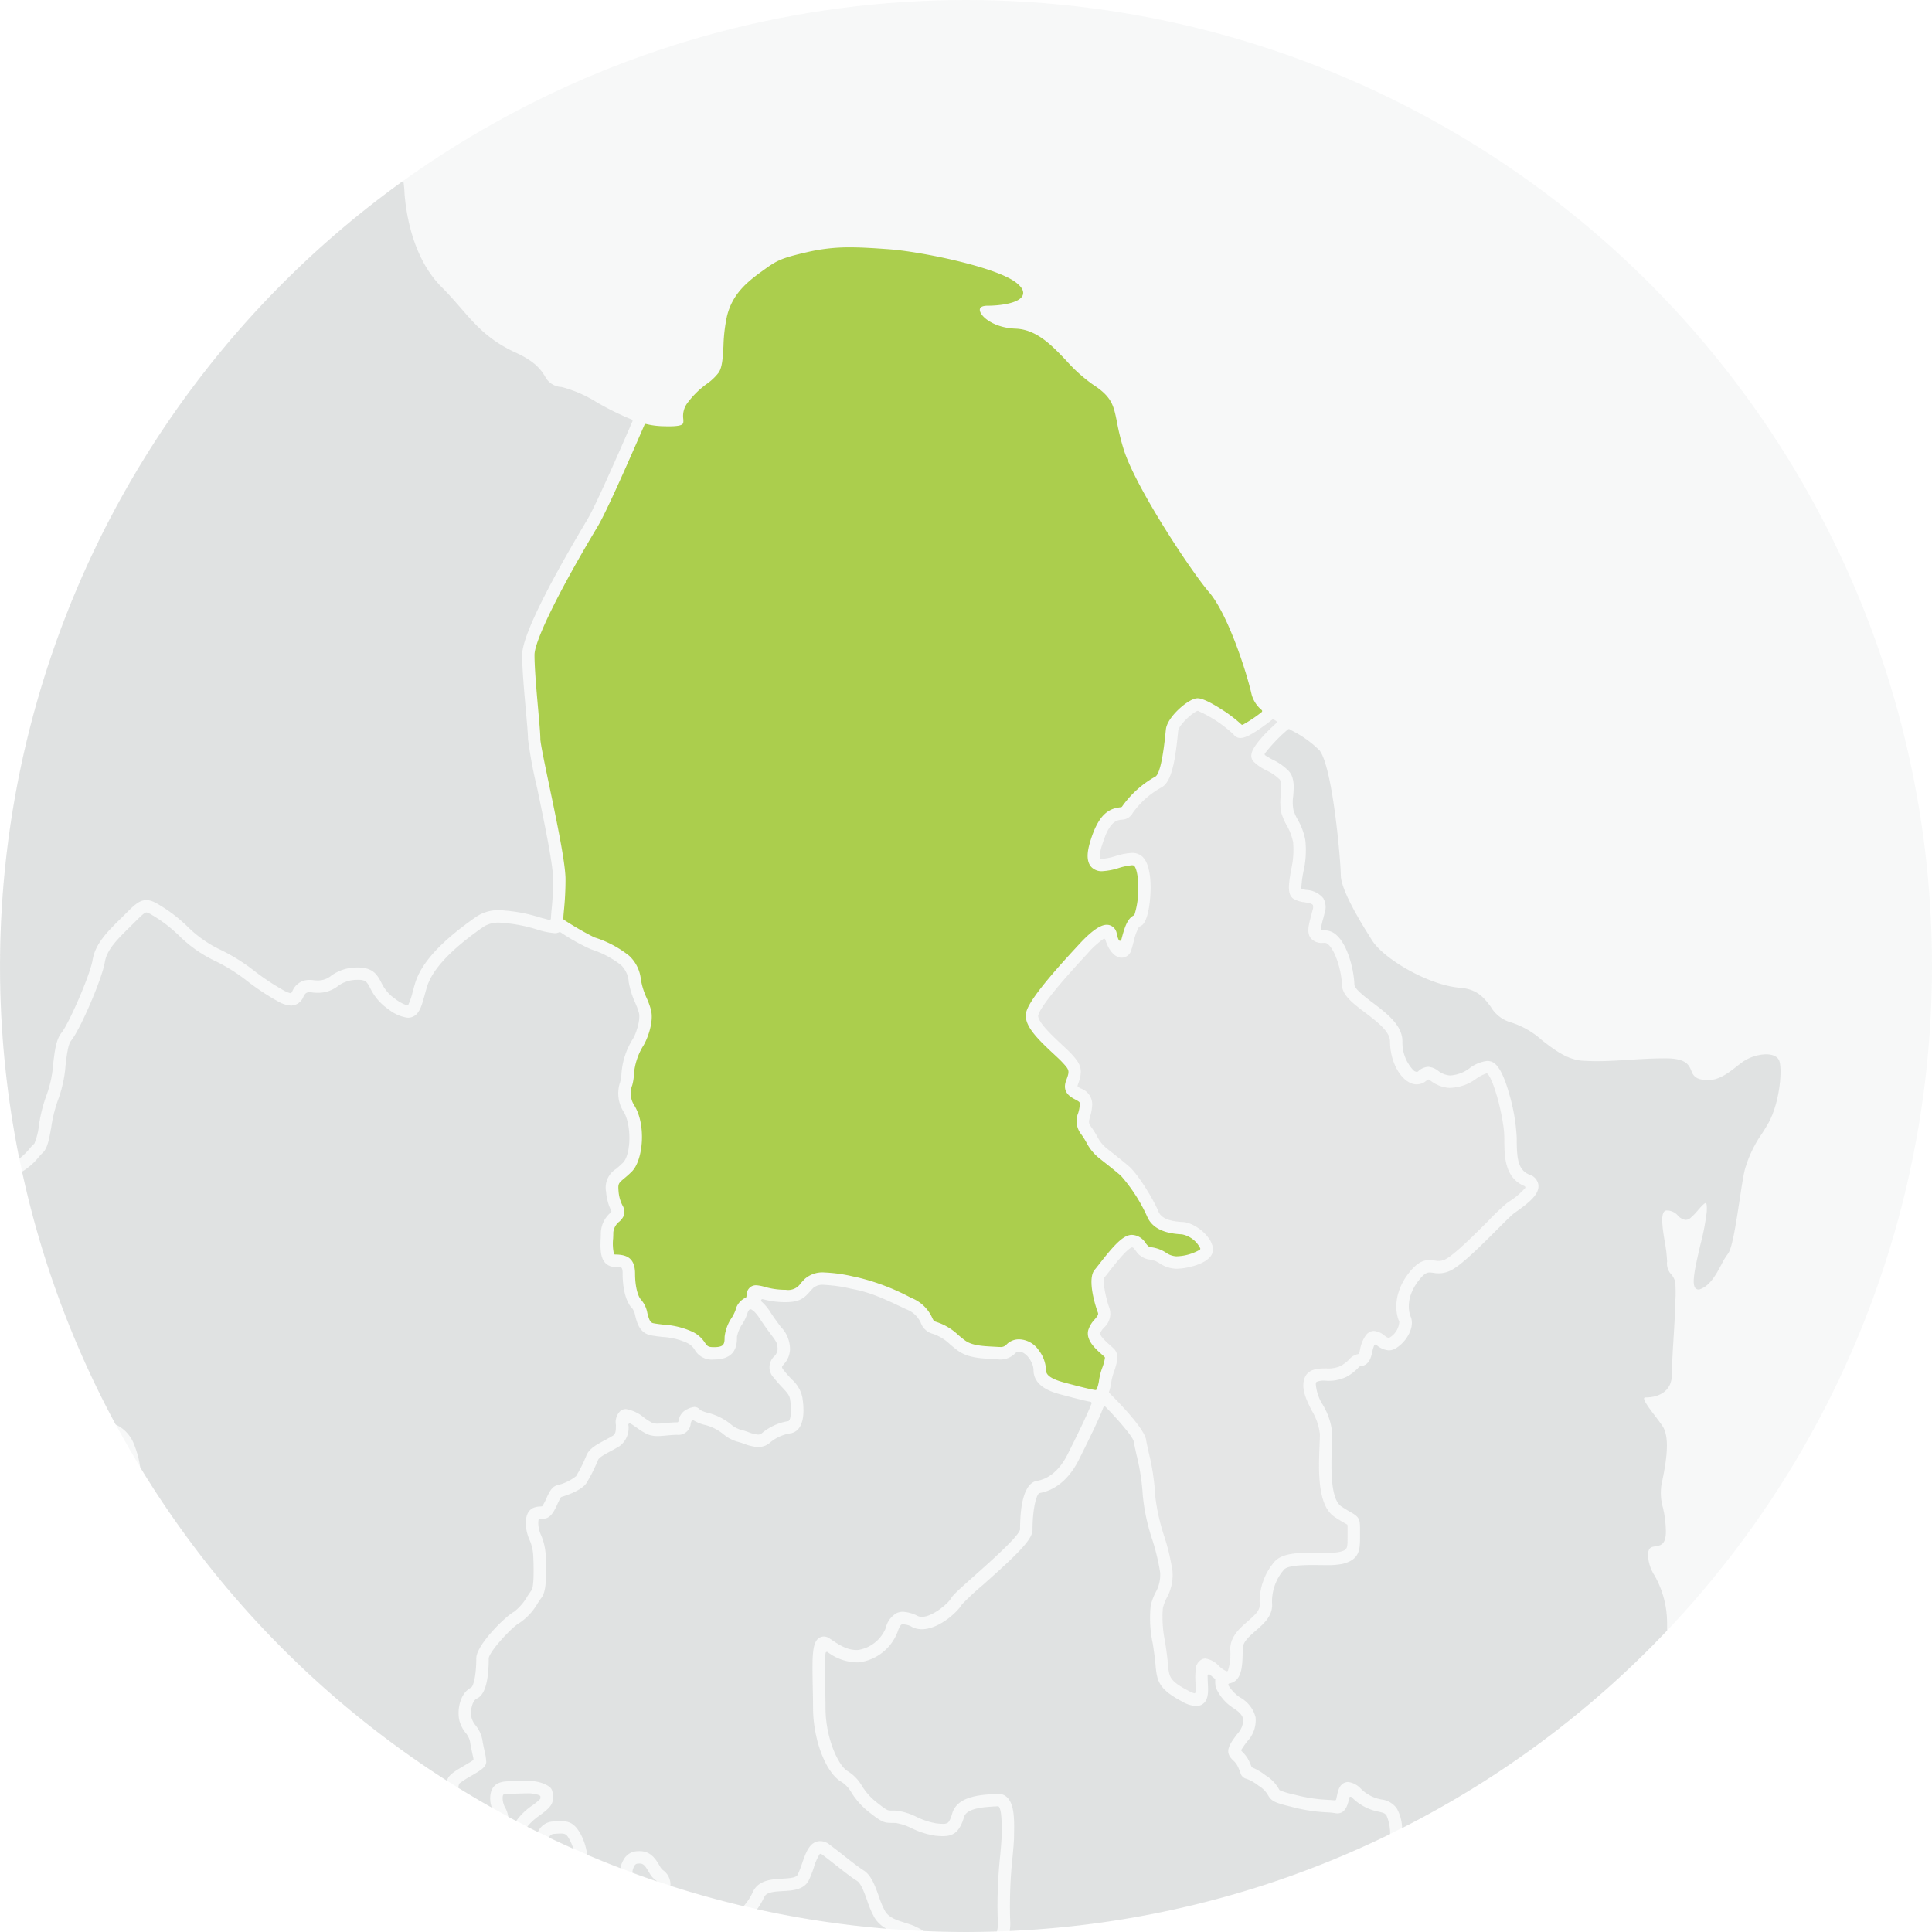 <svg xmlns="http://www.w3.org/2000/svg" width="300" height="300.001" viewBox="0 0 300 300.001"><defs><style>.a,.e{fill:#636569;}.a{opacity:0.05;}.b{fill:#e1e1e1;}.b,.c{opacity:0.8;}.c{fill:#99c322;}.d{fill:none;}.e{opacity:0.15;}</style></defs><g transform="translate(-177.933 -320.871)"><circle class="a" cx="150" cy="150" r="150" transform="translate(177.933 320.871)"/><g transform="translate(260.93 359.282)"><path class="b" d="M449.993,489.975a1.234,1.234,0,0,1-.882-.538,20.033,20.033,0,0,0-5.511-3.653.216.216,0,0,0-.135.007c-.845.334-2.838,2.2-2.949,3.053-.023.184-.05.445-.084.778-.451,4.4-1.039,7.284-2.574,8.074a13.3,13.3,0,0,0-4.4,3.926,1.948,1.948,0,0,1-1.734,1.051c-.816.109-1.935.26-3.051,4.016a4.5,4.5,0,0,0-.285,1.889.215.215,0,0,0,.18.175,8.121,8.121,0,0,0,2.177-.419,10.1,10.1,0,0,1,2.563-.5,2.5,2.5,0,0,1,1.249.29c1.9,1.06,1.82,5.413,1.473,7.818-.384,2.67-1.051,3.176-1.519,3.324a.209.209,0,0,0-.1.07,8.724,8.724,0,0,0-.843,2.37c-.115.433-.225.842-.343,1.2a1.561,1.561,0,0,1-1.483,1.2c-.033,0-.065,0-.1,0-1.157-.08-2.055-1.457-2.433-2.786a.21.21,0,0,0-.131-.142.213.213,0,0,0-.193.022,14.275,14.275,0,0,0-2.478,2.279c-.083.09-.208.226-.368.4-6.363,6.863-7.2,8.725-7.271,9.226-.042.916,1.75,2.711,3.7,4.52.55.511,1.025.952,1.378,1.329,1.608,1.711,1.942,2.564,1.067,4.918-.008.022-.015.042-.021.06a.213.213,0,0,0,.086.244c.117.077.293.169.422.238a2.628,2.628,0,0,1,1.761,2.428,7.486,7.486,0,0,1-.325,1.9c-.214.779-.286,1.042.132,1.6a13.217,13.217,0,0,1,.956,1.5,5.563,5.563,0,0,0,1.563,1.927c.321.256.6.476.85.673l.067.054c.917.725,1.472,1.162,2.437,1.984,1.431,1.22,3.843,5.183,4.6,7.026.418,1.021,1.579,1.526,3.764,1.638,1.94.1,4.7,2.336,4.7,4.291,0,2.116-4.027,2.97-5.706,2.97a4.924,4.924,0,0,1-2.565-.832,3.547,3.547,0,0,0-1.484-.585,3.015,3.015,0,0,1-2.246-1.407c-.27-.346-.362-.441-.473-.483a.216.216,0,0,0-.155,0c-.568.227-1.708,1.45-3.485,3.738-.312.4-.558.717-.737.924a.219.219,0,0,0-.042.076c-.229.722.265,3.162.827,4.7a2.864,2.864,0,0,1-.845,3,2.815,2.815,0,0,0-.585.868.189.189,0,0,0-.008.078c.026.333.482.869,1.521,1.792.24.212.467.414.644.6.862.9.393,2.288-.021,3.519a8.012,8.012,0,0,0-.4,1.466,7.647,7.647,0,0,1-.369,1.624.213.213,0,0,0,.052.219c3.426,3.411,5.5,6.047,5.689,7.234.072.454.219,1.122.39,1.9a35.64,35.64,0,0,1,1.034,6.816,31.238,31.238,0,0,0,1.415,6.338,33.545,33.545,0,0,1,1.271,5.389,7.352,7.352,0,0,1-.888,4.108,7.229,7.229,0,0,0-.61,1.612,18.279,18.279,0,0,0,.35,5.249c.12.8.244,1.628.337,2.438.042.356.072.684.1.989.19,2.043.241,2.592,3.1,4.121a5.583,5.583,0,0,0,.932.415.232.232,0,0,0,.063.009.214.214,0,0,0,.213-.2,12.485,12.485,0,0,0-.021-1.279,11.89,11.89,0,0,1,.025-2.195,1.826,1.826,0,0,1,1.035-1.626,1.393,1.393,0,0,1,.491-.092,3.609,3.609,0,0,1,2.036,1.115A4.255,4.255,0,0,0,448,634.9a.226.226,0,0,0,.032,0,.21.21,0,0,0,.21-.1,8.956,8.956,0,0,0,.349-3.314c0-1.988,1.5-3.284,2.7-4.327,1.166-1.01,1.874-1.685,1.874-2.53a9.551,9.551,0,0,1,2.219-6.641c1.072-1.379,3.589-1.494,5.864-1.494.4,0,.8,0,1.214.009.337,0,.676.006,1,.006a9.71,9.71,0,0,0,2.119-.14c1.235-.319,1.234-.488,1.228-2.548v-.418c0-.175,0-.333,0-.491,0-.235,0-.479,0-.636a.216.216,0,0,0-.1-.172c-.1-.059-.231-.136-.356-.207-.375-.214-.889-.508-1.6-.989-2.68-1.81-2.446-7.411-2.292-11.118v-.029c.028-.668.052-1.244.052-1.685a9.02,9.02,0,0,0-1.264-3.653c-.715-1.42-1.453-2.888-1.283-4.326.259-2.2,2.21-2.213,3.5-2.22a4.727,4.727,0,0,0,2.164-.325,5.3,5.3,0,0,0,1.437-1.079,2.4,2.4,0,0,1,1.376-.813.216.216,0,0,0,.163-.145c.054-.167.11-.416.148-.582a5.275,5.275,0,0,1,.884-2.172,1.575,1.575,0,0,1,1.256-.7,2.917,2.917,0,0,1,1.593.676,2.931,2.931,0,0,0,.627.4.215.215,0,0,0,.175-.018,3.073,3.073,0,0,0,1.553-2.5.206.206,0,0,0-.009-.022c-.616-1.319-.986-4.4,1.532-7.587,1.356-1.716,2.352-1.948,3.146-1.948a5.812,5.812,0,0,1,.807.068,4.747,4.747,0,0,0,.648.061,2.241,2.241,0,0,0,.942-.212c1.345-.593,4.76-4.017,6.8-6.062a36.149,36.149,0,0,1,2.764-2.639c.13-.1.285-.206.458-.329a11.8,11.8,0,0,0,2.442-2.061.217.217,0,0,0,.031-.184.212.212,0,0,0-.124-.138c-3.13-1.288-3.13-4.716-3.13-7.47,0-2.844-1.573-8.89-2.589-9.954a.216.216,0,0,0-.188-.064,5.964,5.964,0,0,0-1.554.791,7.139,7.139,0,0,1-4.26,1.449,5.319,5.319,0,0,1-2.781-1.058c-.1-.07-.229-.157-.32-.21a.215.215,0,0,0-.227.006,1.977,1.977,0,0,0-.2.155,2.247,2.247,0,0,1-2.483.329c-1.793-.816-3.145-3.583-3.145-6.434,0-1.549-2.053-3.1-3.864-4.474-1.908-1.444-3.555-2.691-3.6-4.308-.055-2.091-.964-5.208-2.1-6.248a.857.857,0,0,0-.552-.278h-.025c-.083.005-.2.013-.344.013a2.2,2.2,0,0,1-1.792-.7c-.689-.844-.37-2.05.036-3.579l.014-.054c.07-.266.146-.548.22-.846a1.208,1.208,0,0,0,.029-.7.218.218,0,0,0-.026-.042c-.129-.157-.458-.258-1.307-.4a4.258,4.258,0,0,1-1.657-.515c-1.043-.7-.771-2.292-.394-4.5a13.621,13.621,0,0,0,.321-4.237,8.307,8.307,0,0,0-.982-2.644,9.271,9.271,0,0,1-.811-1.842,7.829,7.829,0,0,1-.119-2.919c.081-.988.165-2.009-.216-2.436a7.305,7.305,0,0,0-1.985-1.356,7.687,7.687,0,0,1-2.034-1.385,1.355,1.355,0,0,1-.352-1.024c.044-.689.751-2.107,3.876-4.95a.213.213,0,0,0-.027-.337c-.113-.075-.227-.149-.338-.224a.213.213,0,0,0-.25.008c-3.252,2.528-4.333,2.852-4.912,2.852A1.738,1.738,0,0,1,449.993,489.975Z" transform="translate(-340.557 -413.804)"/><path class="c" d="M301.925,441.537c0,2.081.313,5.6.564,8.423.191,2.141.342,3.832.342,4.625,0,.628.693,3.937,1.363,7.139,1.194,5.7,2.546,12.161,2.546,14.676a47.5,47.5,0,0,1-.244,4.794c-.043.464-.084.9-.1,1.287a.212.212,0,0,0,.1.191,47.783,47.783,0,0,0,4.719,2.728,16.475,16.475,0,0,1,5.413,2.858,5.807,5.807,0,0,1,1.815,3.687,11.5,11.5,0,0,0,.31,1.332,12.7,12.7,0,0,0,.6,1.571,11.917,11.917,0,0,1,.623,1.684c.589,2-.641,4.958-1.254,5.852a9.981,9.981,0,0,0-1.36,4.267,7.274,7.274,0,0,1-.262,1.713,3.417,3.417,0,0,0,.293,3.077c1.916,3.028,1.407,8.559-.358,10.324-.469.469-.874.807-1.2,1.08-.872.73-.951.828-.86,1.938a5.769,5.769,0,0,0,.6,2.215,2,2,0,0,1,.248,1.541,2.69,2.69,0,0,1-.715.984,2.464,2.464,0,0,0-.945,1.678c0,.295-.013.611-.027.95a7.475,7.475,0,0,0,.117,2.363.215.215,0,0,0,.2.131c1.6.014,3.087.386,3.087,2.987,0,1.859.392,3.5.977,4.084a4.281,4.281,0,0,1,.933,2.026c.273,1.043.435,1.479.949,1.576.532.1,1.068.161,1.636.225a12.472,12.472,0,0,1,4.459,1.119,4.714,4.714,0,0,1,1.906,1.7c.374.531.508.67,1.4.67,1.577,0,1.645-.491,1.645-1.6a6.546,6.546,0,0,1,1.112-2.975,6.372,6.372,0,0,0,.578-1.16,2.8,2.8,0,0,1,1.56-1.938.213.213,0,0,0,.135-.177l.035-.338a1.537,1.537,0,0,1,.623-1.171,1.416,1.416,0,0,1,.844-.252,5.363,5.363,0,0,1,1.276.233,12,12,0,0,0,2.7.457c.244.011.46.017.653.017a2.328,2.328,0,0,0,2.287-.994c.183-.208.39-.442.649-.7a4.137,4.137,0,0,1,3.065-1,23.313,23.313,0,0,1,4.433.619l.558.113a34.611,34.611,0,0,1,8.462,3.213,5.9,5.9,0,0,1,3.241,3.046c.237.49.28.578.656.686a8.821,8.821,0,0,1,3.4,2.022c.345.29.7.59,1.086.87,1.067.776,2.653.861,4.489.958l.651.035c.1.006.2.01.28.01a1.193,1.193,0,0,0,.993-.378,2.664,2.664,0,0,1,2.036-.809,3.808,3.808,0,0,1,2.972,1.687,5.319,5.319,0,0,1,1.128,3.066c0,.556.32,1.279,2.813,1.944l.341.092c1.025.273,3.424.914,4.5,1.084a.185.185,0,0,0,.033,0,.215.215,0,0,0,.2-.14,6.054,6.054,0,0,0,.364-1.445,9.207,9.207,0,0,1,.495-1.888,7.507,7.507,0,0,0,.409-1.515.215.215,0,0,0-.067-.165c-.113-.108-.258-.237-.418-.379-1-.889-2.515-2.232-2.1-3.787a4.272,4.272,0,0,1,.982-1.637c.5-.595.619-.78.5-1.093-.693-1.9-1.57-5.437-.458-6.669.135-.148.4-.494.7-.874,2.321-2.988,3.738-4.505,5.044-4.505a2.59,2.59,0,0,1,2.112,1.249c.342.44.51.637.889.669a5.343,5.343,0,0,1,2.281.835,3.075,3.075,0,0,0,1.6.575,7.6,7.6,0,0,0,3.662-1.017.214.214,0,0,0,.065-.244,4.074,4.074,0,0,0-2.819-2.148c-1.88-.1-4.49-.495-5.448-2.831a25.34,25.34,0,0,0-4.065-6.29c-.944-.8-1.489-1.235-2.393-1.95-.267-.21-.563-.444-.91-.72a7.494,7.494,0,0,1-2.04-2.485,11.388,11.388,0,0,0-.822-1.295,3.27,3.27,0,0,1-.449-3.267,5.617,5.617,0,0,0,.256-1.438c.007-.259-.142-.366-.732-.677-.674-.354-2.076-1.092-1.4-2.919.575-1.543.556-1.626-.665-2.926-.309-.33-.786-.772-1.29-1.24-2.491-2.313-4.39-4.226-4.306-6.031.047-1,.973-3.088,7.783-10.433.156-.168.278-.3.357-.387,1.955-2.141,3.4-3.182,4.433-3.182a1.591,1.591,0,0,1,.44.063,1.609,1.609,0,0,1,1.119,1.357,4.026,4.026,0,0,0,.3.941.213.213,0,0,0,.213.125.215.215,0,0,0,.189-.159l.031-.115c.414-1.553.842-3.159,1.906-3.666a.218.218,0,0,0,.106-.112,12.867,12.867,0,0,0,.579-3.858c.05-2.128-.3-3.43-.642-3.74a.219.219,0,0,0-.072-.043.826.826,0,0,0-.269-.037,10.077,10.077,0,0,0-2.046.432,9.975,9.975,0,0,1-2.552.49,2.2,2.2,0,0,1-1.656-.61c-.963-.978-.594-2.71-.232-3.928,1.357-4.569,3.108-5.172,4.642-5.378l.178-.025a.212.212,0,0,0,.155-.109,15.588,15.588,0,0,1,5.175-4.646.164.164,0,0,0,.03-.019c.75-.559,1.234-3.863,1.508-6.537.036-.346.065-.629.09-.828.242-1.871,3.321-4.556,4.7-4.752a1.366,1.366,0,0,1,.216-.018c.692,0,1.958.589,3.765,1.752a20.98,20.98,0,0,1,3.023,2.305.214.214,0,0,0,.242.043,20.881,20.881,0,0,0,2.908-1.945.212.212,0,0,0,.017-.326,4.8,4.8,0,0,1-1.553-2.358c-.85-3.775-3.759-12.621-6.635-15.961-2.773-3.221-11.342-16.161-13.229-22.1a36.707,36.707,0,0,1-1.055-4.26c-.522-2.635-.784-3.957-3.765-5.878a24.114,24.114,0,0,1-4.137-3.731c-2.254-2.365-4.586-4.812-7.85-4.933-3.476-.129-5.57-1.976-5.552-2.939.01-.542.745-.623,1.183-.623,1.833,0,5.054-.353,5.5-1.68.2-.591-.172-1.248-1.1-1.953-3.2-2.422-14.748-4.787-19.787-5.147-2.189-.156-4.147-.286-5.943-.286a28.267,28.267,0,0,0-6.641.742c-4.277.978-4.8,1.352-6.977,2.927l-.042.03c-2.382,1.721-4.591,3.546-5.44,6.94a24.977,24.977,0,0,0-.556,4.667c-.1,1.786-.181,3.328-.751,4.151a8.319,8.319,0,0,1-1.839,1.745,13.7,13.7,0,0,0-3.03,3,3.371,3.371,0,0,0-.62,2.442c.026.4.034.636-.11.79-.23.246-.908.36-2.133.36-.355,0-.752-.009-1.216-.028a12.037,12.037,0,0,1-2.318-.335.216.216,0,0,0-.246.124c-2.6,6-5.962,13.609-7.242,15.742C305.783,431.507,301.925,439.35,301.925,441.537Z" transform="translate(-301.925 -378.255)"/></g><path class="d" d="M375.518,760.658c-1.335-.422-2.49-.787-3.11-1.8a13.618,13.618,0,0,1-.972-2.3c-.578-1.612-1.176-3.279-2.338-4.018-.859-.547-1.874-1.345-3.05-2.27-.721-.568-1.459-1.148-2.248-1.739a2.241,2.241,0,0,0-2.017-.483c-1.228.377-1.738,1.849-2.278,3.408a15.352,15.352,0,0,1-.673,1.728c-.232.464-1.147.549-2.416.619-1.546.085-3.66.2-4.52,2.013a8.828,8.828,0,0,1-1.352,2.127c-.037.045-.075.092-.112.138.692.163,1.388.318,2.084.472a11.021,11.021,0,0,0,1.121-1.911c.343-.723,1.364-.832,2.882-.915,1.464-.08,3.285-.18,4.035-1.68a16.833,16.833,0,0,0,.77-1.958,8.842,8.842,0,0,1,.89-2.069.214.214,0,0,1,.274-.05,1.608,1.608,0,0,1,.155.1c.775.581,1.5,1.155,2.209,1.709,1.218.958,2.269,1.785,3.21,2.383.606.386,1.112,1.8,1.558,3.043a14.919,14.919,0,0,0,1.145,2.661,4.812,4.812,0,0,0,1.853,1.7q2.881.235,5.792.358a12.054,12.054,0,0,0-1.644-.852C376.356,760.922,375.93,760.787,375.518,760.658Z" transform="translate(-57.034 -141.212)"/><path class="d" d="M328.545,753.314a1.558,1.558,0,0,1-.481-.527c-.706-1.222-1.435-2.486-3.267-2.486a4.53,4.53,0,0,0-.534.034,2.5,2.5,0,0,0-1.782,1.092,4.014,4.014,0,0,0-.62,1.533c.615.235,1.228.474,1.846.7a2.534,2.534,0,0,1,.351-1.129.587.587,0,0,1,.434-.286,2.882,2.882,0,0,1,.341-.025c.647,0,.906.393,1.562,1.528a3.458,3.458,0,0,0,.97,1.089,1.925,1.925,0,0,1,.162.13.269.269,0,0,1,.03.04l.007.013c.683.23,1.372.448,2.06.669A2.733,2.733,0,0,0,328.545,753.314Z" transform="translate(-47.587 -141.983)"/><path class="d" d="M294.009,738.229a3.111,3.111,0,0,1-.428-1.684,1.126,1.126,0,0,1,.072-.342.217.217,0,0,1,.11-.112,3.464,3.464,0,0,1,1.106-.094h.175c.287,0,.611-.01.953-.022h.023c.351-.012.787-.026,1.213-.026a5.039,5.039,0,0,1,1.865.22l.223.1a.214.214,0,0,1,.127.2l0,.216a.218.218,0,0,1-.05.135,9.208,9.208,0,0,1-1.2.994,9.678,9.678,0,0,0-2.511,2.423c.569.3,1.135.6,1.708.9a9.165,9.165,0,0,1,1.958-1.777c1.084-.812,2.019-1.514,2.019-2.509,0-.128,0-.241,0-.34.016-1.178-.2-1.517-1.314-2.021l-.159-.072a6.766,6.766,0,0,0-2.654-.4c-.432,0-.867.014-1.287.028h-.025c-.326.011-.635.021-.891.021h-.1c-1.156,0-3.075,0-3.278,2.306a4.2,4.2,0,0,0,.245,1.8c.844.475,1.689.948,2.542,1.408,0-.021,0-.05,0-.069A3.987,3.987,0,0,0,294.009,738.229Z" transform="translate(-37.596 -136.599)"/><path class="d" d="M204.748,651.34q1.83,3.386,3.824,6.667a15.308,15.308,0,0,0-.986-3.643A5.483,5.483,0,0,0,204.748,651.34Z" transform="translate(-8.866 -109.263)"/><path class="d" d="M305.119,745.325l.242-.017c.4-.026.685-.047.921-.047.831,0,.988.294,1.408,1.079a6.834,6.834,0,0,1,.522,1.293q1.072.477,2.153.941a9.515,9.515,0,0,0-.976-3.146c-.941-1.755-1.83-2.087-3.142-2.087-.326,0-.682.021-1.019.044l-.238.017a2.707,2.707,0,0,0-2.283,1.638c.572.283,1.141.57,1.718.845A.9.9,0,0,1,305.119,745.325Z" transform="translate(-41.254 -139.682)"/><path class="d" d="M393.91,600.312a6.024,6.024,0,0,1-3.214-1.694,3.2,3.2,0,0,0-1.947-1.019,1.474,1.474,0,0,0-.444.069c-.938.3-1.145,1.312-1.313,2.126-.029.142-.069.337-.111.5a.216.216,0,0,1-.235.159c-.411-.053-.772-.071-1.153-.09a24.179,24.179,0,0,1-5.091-.807,11.365,11.365,0,0,1-2.276-.679.215.215,0,0,1-.072-.074c-.015-.024-.033-.06-.051-.091a5.919,5.919,0,0,0-2.048-2.126,9.65,9.65,0,0,0-2.1-1.241.216.216,0,0,1-.124-.122c-.067-.168-.158-.39-.284-.68a4.943,4.943,0,0,0-1.227-1.713.223.223,0,0,1-.043-.263,12.383,12.383,0,0,1,.95-1.343,4.766,4.766,0,0,0,1.235-3.693,4.953,4.953,0,0,0-2.485-3.111,6.431,6.431,0,0,1-1.718-1.815.215.215,0,0,1-.011-.2.217.217,0,0,1,.16-.122,1.939,1.939,0,0,0,.967-.444c.916-.8,1.09-2.326,1.09-4.874,0-1.033.768-1.774,2.033-2.871,1.189-1.031,2.538-2.2,2.538-3.986a7.552,7.552,0,0,1,1.814-5.458c.4-.518,1.806-.748,4.552-.748.348,0,.675,0,.961.006.38,0,.736.007,1.077.007a11.271,11.271,0,0,0,2.57-.2c2.686-.693,2.681-2.256,2.673-4.42v-.411c0-.154,0-.294,0-.422v-.042c.011-1.606-.094-1.954-1.433-2.717-.35-.2-.827-.472-1.481-.913-1.789-1.207-1.565-6.563-1.445-9.44.029-.7.054-1.309.054-1.794a10.5,10.5,0,0,0-1.469-4.519,6.9,6.9,0,0,1-1.092-3.233,1.007,1.007,0,0,1,.054-.239.21.21,0,0,1,.076-.108,3.174,3.174,0,0,1,1.469-.172,6.308,6.308,0,0,0,3.086-.565,7.169,7.169,0,0,0,1.888-1.422,2.871,2.871,0,0,1,.207-.2c.027-.026.076-.056.248-.077,1.269-.159,1.545-1.37,1.728-2.172a5.685,5.685,0,0,1,.31-1.049.215.215,0,0,1,.322-.085l.078.058a3.239,3.239,0,0,0,1.863.8,2.076,2.076,0,0,0,1.032-.29c1.71-.977,3.105-3.378,2.344-5.009-.011-.026-1.12-2.53,1.3-5.583.727-.92,1.136-1.215,1.685-1.215a3.582,3.582,0,0,1,.487.047,6.4,6.4,0,0,0,.922.081,4.171,4.171,0,0,0,1.715-.377c1.549-.683,4.261-3.331,7.387-6.462,1.066-1.069,2.169-2.173,2.543-2.45.118-.086.259-.187.415-.3,1.9-1.352,3.58-2.676,3.409-4.139a1.981,1.981,0,0,0-1.411-1.6c-1.822-.739-1.953-2.644-1.953-5.7a29.249,29.249,0,0,0-1.136-6.72c-1.2-4.322-2.279-5.026-2.984-5.179a2.245,2.245,0,0,0-.475-.051,5.49,5.49,0,0,0-2.674,1.083,5.485,5.485,0,0,1-3.1,1.168,3.43,3.43,0,0,1-1.842-.726,2.749,2.749,0,0,0-1.529-.613,2.438,2.438,0,0,0-1.572.7.4.4,0,0,1-.128.079l-.033.007-.037,0a.984.984,0,0,1-.582-.3,6.259,6.259,0,0,1-1.657-4.441c0-2.507-2.459-4.368-4.627-6.01-1.542-1.167-2.818-2.184-2.835-2.822-.055-2.116-.959-6-2.723-7.617a2.72,2.72,0,0,0-1.854-.785c-.05,0-.1,0-.142,0-.083,0-.154.007-.215.007h-.07a.215.215,0,0,1-.206-.239,14.288,14.288,0,0,1,.369-1.608l.007-.028c.075-.282.155-.583.234-.9a2.751,2.751,0,0,0-.239-2.238,3.614,3.614,0,0,0-2.612-1.268c-.183-.031-.434-.074-.622-.119a.213.213,0,0,1-.165-.2,17.449,17.449,0,0,1,.312-2.463,14.673,14.673,0,0,0,.309-4.964,10.194,10.194,0,0,0-1.175-3.168,7.286,7.286,0,0,1-.662-1.489,6.568,6.568,0,0,1-.04-2.195c.109-1.329.232-2.835-.7-3.877A8.819,8.819,0,0,0,377,438.831a11.746,11.746,0,0,1-1.132-.661.214.214,0,0,1-.058-.29,24.421,24.421,0,0,1,3.582-3.739.215.215,0,0,1,.252-.025l.362.214a16.7,16.7,0,0,1,4.3,3.086c2.046,2.63,3.293,17.314,3.293,19.34,0,2.51,3.677,8.287,4.885,10.186,1.829,2.874,8.783,6.942,13.663,7.325,2.679.21,3.722,1.594,4.731,2.931a5.32,5.32,0,0,0,3.188,2.456,13.109,13.109,0,0,1,4.793,2.772c1.918,1.48,3.9,3.011,6.308,3.162.742.046,1.481.069,2.256.069,1.614,0,3.134-.1,4.743-.2,1.8-.117,3.669-.238,5.886-.238,3.165,0,3.6,1.02,3.978,1.921a1.832,1.832,0,0,0,1.455,1.333,4.626,4.626,0,0,0,1.082.133c1.778,0,3.164-1.083,4.633-2.229.2-.156.4-.312.6-.465a6.743,6.743,0,0,1,3.829-1.322c1.094,0,1.849.385,2.072,1.054.49,1.469.022,6.79-1.876,9.922-.274.452-.53.867-.769,1.256a18.692,18.692,0,0,0-2.732,5.737c-.229.914-.5,2.7-.787,4.591-.678,4.473-1.209,7.7-1.855,8.462a10.336,10.336,0,0,0-.984,1.631c-.78,1.462-1.75,3.282-3.285,3.816a.643.643,0,0,1-.767-.174c-.565-.713-.078-3.018.792-6.729a37.055,37.055,0,0,0,.99-5.164c.054-1-.07-1.24-.126-1.3-.011-.012-.015-.012-.024-.012-.233,0-.8.654-1.22,1.132A9.749,9.749,0,0,1,441.9,510a1.209,1.209,0,0,1-.751.3,1.914,1.914,0,0,1-1.189-.655,2.272,2.272,0,0,0-1.789-.805.522.522,0,0,0-.384.211c-.528.688-.183,2.8.12,4.67a21.467,21.467,0,0,1,.363,3.047,2.448,2.448,0,0,0,.614,1.961,2.53,2.53,0,0,1,.685,1.834,20.122,20.122,0,0,1-.033,2.6c-.03.427-.06.869-.06,1.5,0,.7-.087,2.117-.189,3.76-.129,2.081-.274,4.438-.274,5.891,0,2.621-2.076,3.555-4.019,3.555-.153,0-.255.03-.281.08-.177.36.935,1.81,1.671,2.771.432.564.878,1.146,1.2,1.644,1.158,1.782.572,5.491-.156,8.885a8.24,8.24,0,0,0,.191,3.716,16.934,16.934,0,0,1,.463,3.756c0,2.028-.9,2.159-1.617,2.264-.614.089-1.057.154-1.168,1.192a6.373,6.373,0,0,0,1.027,3.346,15.018,15.018,0,0,1,1.944,7.21c0,.457,0,.892,0,1.334A150,150,0,0,0,242.027,348.947a13.21,13.21,0,0,1,.161,1.414c.115,2.3.872,10.168,5.782,15.08,1.128,1.126,2.067,2.208,2.975,3.254,2.339,2.693,4.359,5.018,8.53,6.93,3.127,1.433,3.949,2.728,4.548,3.673a2.984,2.984,0,0,0,2.581,1.667,19.913,19.913,0,0,1,5.576,2.442,44.388,44.388,0,0,0,5.311,2.605.213.213,0,0,1,.12.285c-2.538,5.864-5.818,13.278-7.027,15.292-3.774,6.29-10.1,17.378-10.1,20.975,0,2.165.317,5.727.572,8.588.172,1.932.334,3.753.334,4.46a69.606,69.606,0,0,0,1.4,7.534c1.057,5.052,2.505,11.967,2.505,14.281a45.082,45.082,0,0,1-.236,4.616c-.051.549-.1,1.022-.113,1.471a.214.214,0,0,1-.263.2c-.431-.1-.952-.244-1.412-.37a24.9,24.9,0,0,0-6.227-1.13,6.134,6.134,0,0,0-3.6.954c-5.508,3.813-8.648,7.229-9.6,10.442-.135.458-.252.883-.361,1.273a10.56,10.56,0,0,1-.667,1.993.215.215,0,0,1-.229.1,6.14,6.14,0,0,1-1.749-.95,6.288,6.288,0,0,1-2.24-2.616c-.627-1.179-1.286-2.4-3.93-2.3a6.716,6.716,0,0,0-3.856,1.284,3.244,3.244,0,0,1-2.021.727,5.338,5.338,0,0,1-.675-.047,5,5,0,0,0-.6-.039,2.807,2.807,0,0,0-2.7,1.715c-.04.073-.088.163-.13.233a.215.215,0,0,1-.229.1,3.834,3.834,0,0,1-.91-.37,37.137,37.137,0,0,1-4.512-2.969,29.23,29.23,0,0,0-5.625-3.5,18.529,18.529,0,0,1-4.989-3.589,25.023,25.023,0,0,0-3.254-2.626l-.266-.169c-1.31-.83-2.119-1.336-3.068-1.2s-1.73.9-2.893,2.064q-.363.364-.717.711l-.033.033c-2.139,2.111-3.986,3.935-4.412,6.489-.4,2.4-3.722,9.938-4.828,11.29-.833,1.018-1.043,2.773-1.285,4.806a17.959,17.959,0,0,1-.951,4.649,23.049,23.049,0,0,0-1.26,4.9,10.592,10.592,0,0,1-.709,2.836.194.194,0,0,1-.033.036,8.07,8.07,0,0,0-.706.749,9.962,9.962,0,0,1-1.614,1.571c.136.671.284,1.339.429,2.007.03-.017.062-.026.092-.043a10.241,10.241,0,0,0,2.544-2.267,6.935,6.935,0,0,1,.533-.575c.765-.655,1.015-2.048,1.361-3.973a21.6,21.6,0,0,1,1.134-4.486,19.6,19.6,0,0,0,1.093-5.179c.189-1.589.385-3.232.864-3.816,1.429-1.746,4.805-9.609,5.237-12.192.323-1.938,1.886-3.481,3.864-5.434.251-.248.5-.5.758-.752,1.139-1.138,1.56-1.494,1.8-1.52s.7.25,1.763.925l.268.17a23.66,23.66,0,0,1,2.993,2.429,20.277,20.277,0,0,0,5.537,3.936A27.463,27.463,0,0,1,217.9,473.3a38.4,38.4,0,0,0,4.758,3.121,4.481,4.481,0,0,0,1.977.6,2.11,2.11,0,0,0,1.875-1.352c.242-.445.387-.714.957-.714a3.348,3.348,0,0,1,.408.031,7.368,7.368,0,0,0,.908.06A5.023,5.023,0,0,0,231.87,474a4.857,4.857,0,0,1,2.875-.97c.118,0,.227-.007.327-.007,1.142,0,1.328.351,1.827,1.289a8.235,8.235,0,0,0,2.858,3.3,5.989,5.989,0,0,0,2.978,1.3,1.9,1.9,0,0,0,.667-.116c1.116-.41,1.462-1.666,1.942-3.4.105-.379.22-.793.351-1.239.811-2.737,3.788-5.9,8.849-9.405a4.335,4.335,0,0,1,2.471-.6,23.927,23.927,0,0,1,5.745,1.052,12.422,12.422,0,0,0,2.761.578,1.53,1.53,0,0,0,.715-.148.216.216,0,0,1,.209.01,30.963,30.963,0,0,0,4.742,2.646,14.726,14.726,0,0,1,4.644,2.443,3.957,3.957,0,0,1,1.2,2.6,13.39,13.39,0,0,0,.365,1.548,14.693,14.693,0,0,0,.672,1.773,10,10,0,0,1,.536,1.447c.329,1.117-.46,3.437-1,4.22a11.614,11.614,0,0,0-1.7,5.355,5.673,5.673,0,0,1-.209,1.267,5.328,5.328,0,0,0,.538,4.554c1.249,1.975,1.195,6.644-.092,7.931-.408.408-.761.7-1.072.963a3.423,3.423,0,0,0-1.545,3.573,7.762,7.762,0,0,0,.78,2.874l.02.042a.215.215,0,0,1-.04.24l-.08.082a4.279,4.279,0,0,0-1.491,3.023c0,.256-.012.554-.026.869-.059,1.415-.127,3.018.73,3.912a1.929,1.929,0,0,0,1.429.59,2.784,2.784,0,0,1,1.032.124.216.216,0,0,1,.1.1,2.049,2.049,0,0,1,.112.837c0,1.175.15,4.056,1.541,5.447a3.05,3.05,0,0,1,.432,1.15c.292,1.117.691,2.647,2.453,2.982.6.115,1.2.182,1.782.247a10.6,10.6,0,0,1,3.813.927A2.836,2.836,0,0,1,287.3,530.5a3.044,3.044,0,0,0,2.971,1.49c3.572,0,3.572-2.471,3.572-3.526a5.422,5.422,0,0,1,.862-2.025,7.09,7.09,0,0,0,.776-1.664,1.119,1.119,0,0,1,.313-.543.213.213,0,0,1,.2-.038c.173.056.655.308,1.4,1.45.722,1.111,1.3,1.883,1.726,2.447.853,1.135,1.031,1.372,1.031,2.305a1.663,1.663,0,0,1-.519,1.1,2.321,2.321,0,0,0-.044,3.347c.5.636.964,1.132,1.336,1.53.737.789,1.066,1.163,1.163,1.764.28,1.746.123,3.032-.167,3.356a.209.209,0,0,1-.112.066,8.375,8.375,0,0,0-4.072,1.854.911.911,0,0,1-.629.23,5.176,5.176,0,0,1-1.482-.376c-.4-.14-.818-.283-1.265-.391a4.262,4.262,0,0,1-1.484-.842,9.093,9.093,0,0,0-3.456-1.739c-1.06-.265-1.275-.481-1.345-.551a1.133,1.133,0,0,0-.824-.385,2.9,2.9,0,0,0-1.09.329,2.333,2.333,0,0,0-1.384,1.851l-.007.035a.226.226,0,0,1-.212.177c-.675,0-1.29.06-1.832.113-.432.042-.838.082-1.192.082a2.242,2.242,0,0,1-.839-.126,8.772,8.772,0,0,1-1.26-.793,5.888,5.888,0,0,0-2.82-1.347,1.421,1.421,0,0,0-.851.272,2.41,2.41,0,0,0-.717,2.173c0,.862-.026,1.405-.443,1.667s-.88.51-1.319.746c-1.21.647-2.352,1.259-2.8,2.311a23.926,23.926,0,0,1-1.616,3.247,7.655,7.655,0,0,1-2.965,1.418c-.821.219-1.234,1.118-1.67,2.071a8.709,8.709,0,0,1-.575,1.117.211.211,0,0,1-.165.09c-.875.04-2.506.113-2.428,2.793a6.539,6.539,0,0,0,.562,2.378,7.06,7.06,0,0,1,.593,2.636c.086,2.055.107,4.629-.277,5.23-.185.237-.382.529-.609.869a8.139,8.139,0,0,1-2.1,2.455c-1.24.619-5.865,5.121-5.865,7.239,0,2.44-.374,4.105-.745,4.49a.2.2,0,0,1-.059.043c-1.584.783-2.149,3.083-1.878,4.848a4.974,4.974,0,0,0,1.019,2.171,3.2,3.2,0,0,1,.685,1.347c.1.68.241,1.305.361,1.858.062.286.133.609.179.864a.214.214,0,0,1-.09.215c-.33.226-.863.537-1.251.765-1.72,1.007-2.631,1.58-2.766,2.421.57.363,1.145.718,1.719,1.073.062-.223.109-.4.14-.549a.213.213,0,0,1,.066-.114,15.124,15.124,0,0,1,1.814-1.169c1.516-.887,2.349-1.375,2.349-2.213a9.033,9.033,0,0,0-.276-1.7c-.115-.53-.244-1.124-.339-1.74a4.975,4.975,0,0,0-1.019-2.171,3.252,3.252,0,0,1-.685-1.348c-.182-1.187.216-2.537.837-2.832.462-.219,1.868-.889,1.868-6.236,0-.009,0-.017,0-.026.141-1.161,3.732-4.976,4.8-5.51a9.207,9.207,0,0,0,2.838-3.1c.2-.294.385-.572.513-.735.681-.867.864-2.573.7-6.518a9.013,9.013,0,0,0-.726-3.26,4.665,4.665,0,0,1-.428-1.73,2.964,2.964,0,0,1,.033-.614.213.213,0,0,1,.185-.172c.12-.013.286-.021.407-.026l.224-.01c1.11-.062,1.659-1.26,2.144-2.318a8.951,8.951,0,0,1,.5-.982.216.216,0,0,1,.118-.087c.711-.21,3.095-.988,3.873-2.155a26.706,26.706,0,0,0,1.791-3.568c.165-.392.9-.811,1.928-1.36.468-.251.952-.51,1.434-.812a3.524,3.524,0,0,0,1.347-3.306.226.226,0,0,1,.108-.195.214.214,0,0,1,.216,0c.355.215.764.5,1.034.688a9.333,9.333,0,0,0,1.647,1,4.07,4.07,0,0,0,1.548.264c.448,0,.9-.044,1.385-.092.523-.051,1.064-.1,1.643-.1a1.925,1.925,0,0,0,2.1-1.718,1.314,1.314,0,0,1,.117-.39.176.176,0,0,1,.028-.036.449.449,0,0,1,.133-.082.232.232,0,0,1,.213.013,5.965,5.965,0,0,0,1.8.7,7.258,7.258,0,0,1,2.779,1.42,5.957,5.957,0,0,0,2.177,1.166c.357.086.711.209,1.086.339a6.713,6.713,0,0,0,2.147.485,2.734,2.734,0,0,0,1.855-.7,6.5,6.5,0,0,1,3.27-1.44c1.629-.375,2.242-2.364,1.724-5.6a5.127,5.127,0,0,0-1.657-2.775c-.365-.391-.78-.835-1.231-1.407a1.744,1.744,0,0,1-.249-.394.217.217,0,0,1,.013-.188,3.9,3.9,0,0,1,.275-.373,3.516,3.516,0,0,0,.938-2.3,4.933,4.933,0,0,0-1.418-3.464c-.43-.572-.965-1.283-1.651-2.339a7.4,7.4,0,0,0-1.351-1.606.214.214,0,0,1,.192-.37,13.417,13.417,0,0,0,2.846.45c2.778.123,3.491-.52,4.469-1.627.173-.2.351-.4.567-.614a2.308,2.308,0,0,1,1.636-.431,23.032,23.032,0,0,1,4.114.58l.567.115c2.429.486,4.349,1.3,8,3.06A4.016,4.016,0,0,1,322.4,526.3a2.722,2.722,0,0,0,1.863,1.7,6.975,6.975,0,0,1,2.687,1.644c.371.312.754.635,1.193.953,1.528,1.113,3.467,1.215,5.52,1.324h.033l.609.033a3.185,3.185,0,0,0,2.685-.869.82.82,0,0,1,.737-.3c1.029,0,2.173,1.685,2.173,2.826,0,2.674,3.083,3.5,4.244,3.806l.341.091c1.847.493,3.278.86,4.257,1.046a.21.21,0,0,1,.146.105.216.216,0,0,1,.013.181c-.732,1.92-2.762,5.979-3.628,7.711l-.044.089c-1.527,3.054-3.445,3.962-4.785,4.185-1.2.2-2.623,1.67-2.635,7.546a.22.22,0,0,1-.011.069c-.361,1.06-3.619,4.055-7.086,7.133-2.407,2.137-3.344,2.994-3.629,3.507-.448.808-2.887,2.864-4.514,2.864a1.488,1.488,0,0,1-.637-.131,5.736,5.736,0,0,0-2.3-.656,2.406,2.406,0,0,0-.95.187,3.534,3.534,0,0,0-1.731,2.344,5.581,5.581,0,0,1-4.243,3.394c-1.66.1-2.856-.7-4.259-1.638l-.243-.162a1.544,1.544,0,0,0-.862-.283,1.354,1.354,0,0,0-.638.161c-1.183.649-1.189,2.7-1.086,7.688.021,1.045.044,2.126.044,3.167,0,4.981,1.976,10.165,4.406,11.552a4.7,4.7,0,0,1,1.576,1.69,11.662,11.662,0,0,0,2.618,2.934c1.948,1.538,2.376,1.751,3.522,1.751h.165c.164,0,.367,0,.625.022a8.606,8.606,0,0,1,2.383.8,12.9,12.9,0,0,0,3.59,1.153,10.556,10.556,0,0,0,1.221.084c1.561,0,2.609-.489,3.344-2.99.4-1.372,3.133-1.532,4.765-1.628l.064,0c.141-.008.275-.016.4-.024a.221.221,0,0,1,.187.088c.206.284.473,1.013.413,4.042,0,.247-.01.468-.01.653,0,.439-.088,1.471-.191,2.665a73.639,73.639,0,0,0-.4,10.344,4.949,4.949,0,0,1-.122,1.646q.989-.03,1.975-.075a7.236,7.236,0,0,0,.069-1.713,72.437,72.437,0,0,1,.4-10.035c.116-1.341.2-2.309.2-2.831,0-.167,0-.365.009-.586v-.029c.045-2.344,0-4.533-1.088-5.565a1.905,1.905,0,0,0-1.488-.531c-.149.011-.308.019-.477.029l-.053,0c-2.137.126-5.714.336-6.5,3.009-.33,1.121-.571,1.382-.744,1.485a1.472,1.472,0,0,1-.724.127,9.364,9.364,0,0,1-1.024-.076,11.314,11.314,0,0,1-3.041-1,9.765,9.765,0,0,0-3.01-.96c-.321-.024-.578-.027-.788-.027h-.161c-.554,0-.687-.049-2.317-1.337a9.722,9.722,0,0,1-2.212-2.5,6.512,6.512,0,0,0-2.219-2.289c-1.4-.8-3.435-5.046-3.435-9.879,0-1.061-.022-2.151-.044-3.206-.035-1.681-.082-3.981.053-5.241a.214.214,0,0,1,.33-.156,7.662,7.662,0,0,0,4.9,1.593,7.441,7.441,0,0,0,5.95-4.708c.228-.685.457-1.094.661-1.181a2.812,2.812,0,0,1,1.673.442,3.337,3.337,0,0,0,1.426.306c2.661,0,5.565-2.682,6.218-3.825l.013-.02a41.627,41.627,0,0,1,3.222-3c5.461-4.851,7.745-7.114,7.745-8.575,0-2.956.5-5.2.982-5.67a.214.214,0,0,1,.112-.057c1.76-.312,4.251-1.469,6.123-5.212l.044-.088c2.108-4.214,3.225-6.607,3.738-8a.213.213,0,0,1,.156-.136.218.218,0,0,1,.2.06c2.043,2.108,4.186,4.587,4.37,5.371.084.526.237,1.222.413,2.026a34.3,34.3,0,0,1,.99,6.4,31.087,31.087,0,0,0,1.487,6.862,33.742,33.742,0,0,1,1.2,5.013,5.432,5.432,0,0,1-.709,3.138,9.108,9.108,0,0,0-.752,2.031,18.724,18.724,0,0,0,.328,5.938c.119.8.24,1.606.329,2.375.038.332.067.637.094.922l0,.023c.234,2.513.489,3.705,4.1,5.641a4.961,4.961,0,0,0,2.182.711,1.765,1.765,0,0,0,.975-.27c1-.634.931-1.985.864-3.291-.02-.392-.04-.785-.036-1.154a.215.215,0,0,1,.353-.162l.1.084c.213.181.43.364.654.535a.215.215,0,0,1,.084.175,5.737,5.737,0,0,0,.058,1.141,7.141,7.141,0,0,0,2.647,3.192c.559.364,1.495.973,1.635,1.813a3.171,3.171,0,0,1-.852,2.189c-1.632,2.089-1.966,2.986-.726,4.18a3.055,3.055,0,0,1,.8,1.094c.162.371.256.613.325.789a1.3,1.3,0,0,0,1,1,6.54,6.54,0,0,1,1.829,1.053,4.074,4.074,0,0,1,1.473,1.468c.5.918,1.046,1.188,3.65,1.812a25.834,25.834,0,0,0,5.432.857,10.088,10.088,0,0,1,1.362.131,2.006,2.006,0,0,0,.347.032c1.32,0,1.645-1.588,1.785-2.267l.031-.151a.214.214,0,0,1,.351-.116c.037.034.078.07.12.11a7.967,7.967,0,0,0,4.1,2.163c.73.166.973.235,1.228.607a7.147,7.147,0,0,1,.552,2.872q.933-.456,1.859-.924a6.7,6.7,0,0,0-.823-3.04A3.4,3.4,0,0,0,393.91,600.312Z" transform="translate(-1.476 -0.001)"/><path class="e" d="M531,629.982c0-.442,0-.877,0-1.334a15.022,15.022,0,0,0-1.943-7.21,6.368,6.368,0,0,1-1.027-3.346c.111-1.038.554-1.1,1.168-1.192.72-.105,1.617-.236,1.617-2.264a16.953,16.953,0,0,0-.463-3.756,8.242,8.242,0,0,1-.191-3.715c.728-3.393,1.314-7.1.156-8.885-.324-.5-.771-1.08-1.2-1.644-.735-.961-1.848-2.411-1.67-2.771.025-.051.127-.081.28-.081,1.943,0,4.019-.934,4.019-3.555,0-1.454.146-3.811.274-5.891.1-1.643.189-3.062.189-3.76,0-.626.03-1.068.06-1.5a20.167,20.167,0,0,0,.033-2.6,2.53,2.53,0,0,0-.685-1.834,2.448,2.448,0,0,1-.614-1.961,21.389,21.389,0,0,0-.363-3.047c-.3-1.867-.648-3.983-.12-4.67a.521.521,0,0,1,.383-.211,2.272,2.272,0,0,1,1.789.805,1.917,1.917,0,0,0,1.189.655,1.211,1.211,0,0,0,.752-.3,9.751,9.751,0,0,0,1.16-1.194c.417-.478.987-1.132,1.221-1.132.008,0,.012,0,.024.012.056.059.18.3.126,1.3a37.17,37.17,0,0,1-.991,5.165c-.869,3.711-1.357,6.016-.792,6.729a.644.644,0,0,0,.768.174c1.535-.534,2.505-2.354,3.285-3.816a10.355,10.355,0,0,1,.984-1.63c.646-.764,1.177-3.989,1.855-8.462.288-1.891.558-3.677.787-4.591a18.677,18.677,0,0,1,2.732-5.737c.239-.389.5-.8.769-1.256,1.9-3.132,2.366-8.453,1.876-9.922-.223-.669-.979-1.053-2.072-1.053a6.742,6.742,0,0,0-3.829,1.322c-.2.153-.4.309-.6.465-1.468,1.146-2.855,2.228-4.632,2.228a4.651,4.651,0,0,1-1.083-.132,1.833,1.833,0,0,1-1.455-1.333c-.381-.9-.812-1.921-3.978-1.921-2.217,0-4.083.12-5.886.237-1.609.1-3.129.2-4.744.2-.775,0-1.514-.023-2.256-.069-2.407-.151-4.39-1.682-6.308-3.162a13.1,13.1,0,0,0-4.793-2.772,5.316,5.316,0,0,1-3.187-2.456c-1.009-1.337-2.052-2.721-4.731-2.931-4.88-.383-11.834-4.451-13.662-7.325-1.208-1.9-4.886-7.676-4.886-10.186,0-2.026-1.246-16.71-3.292-19.34a16.7,16.7,0,0,0-4.3-3.086l-.362-.213a.213.213,0,0,0-.251.024,24.431,24.431,0,0,0-3.583,3.739.214.214,0,0,0,.058.29,11.669,11.669,0,0,0,1.133.661,8.806,8.806,0,0,1,2.509,1.769c.933,1.043.81,2.549.7,3.877a6.561,6.561,0,0,0,.041,2.195,7.287,7.287,0,0,0,.662,1.489,10.2,10.2,0,0,1,1.175,3.168,14.667,14.667,0,0,1-.309,4.964,17.449,17.449,0,0,0-.312,2.463.214.214,0,0,0,.165.2c.188.044.439.086.623.118a3.612,3.612,0,0,1,2.612,1.268,2.753,2.753,0,0,1,.239,2.238c-.08.319-.16.62-.234.9l-.007.027a14.215,14.215,0,0,0-.369,1.609.215.215,0,0,0,.206.239h.07c.061,0,.132,0,.215-.007.045,0,.092,0,.142,0a2.72,2.72,0,0,1,1.854.785c1.764,1.617,2.668,5.5,2.723,7.618.017.638,1.294,1.655,2.835,2.822,2.169,1.642,4.627,3.5,4.627,6.01a6.258,6.258,0,0,0,1.657,4.441.983.983,0,0,0,.583.3l.037,0,.033-.007a.406.406,0,0,0,.128-.079,2.437,2.437,0,0,1,1.571-.7,2.749,2.749,0,0,1,1.529.612,3.429,3.429,0,0,0,1.842.727,5.485,5.485,0,0,0,3.1-1.168,5.493,5.493,0,0,1,2.674-1.083,2.279,2.279,0,0,1,.475.051c.706.153,1.783.857,2.984,5.179a29.238,29.238,0,0,1,1.136,6.72c0,3.051.131,4.956,1.953,5.695a1.984,1.984,0,0,1,1.412,1.6c.171,1.463-1.507,2.787-3.41,4.139-.156.11-.3.211-.415.3-.375.276-1.477,1.381-2.543,2.45-3.125,3.131-5.838,5.779-7.387,6.462a4.165,4.165,0,0,1-1.714.377,6.378,6.378,0,0,1-.922-.081,3.571,3.571,0,0,0-.487-.047c-.548,0-.958.295-1.685,1.215-2.415,3.053-1.307,5.557-1.295,5.583.761,1.631-.635,4.032-2.344,5.009a2.072,2.072,0,0,1-1.032.29,3.239,3.239,0,0,1-1.863-.8l-.079-.059a.214.214,0,0,0-.322.085,5.675,5.675,0,0,0-.31,1.048c-.183.8-.46,2.013-1.729,2.172-.171.021-.22.051-.247.077a2.754,2.754,0,0,0-.207.2,7.184,7.184,0,0,1-1.889,1.422,6.31,6.31,0,0,1-3.086.566,3.169,3.169,0,0,0-1.469.171.214.214,0,0,0-.076.108,1.012,1.012,0,0,0-.053.239,6.907,6.907,0,0,0,1.092,3.234,10.5,10.5,0,0,1,1.469,4.519c0,.485-.025,1.09-.054,1.794-.12,2.877-.344,8.233,1.445,9.44.653.441,1.13.713,1.48.913,1.338.763,1.444,1.11,1.433,2.717v.042c0,.128,0,.268,0,.422v.411c.008,2.164.013,3.728-2.673,4.421a11.3,11.3,0,0,1-2.57.2c-.341,0-.7,0-1.077-.008-.286,0-.612-.006-.96-.006-2.747,0-4.15.23-4.552.748a7.553,7.553,0,0,0-1.814,5.458c0,1.786-1.349,2.956-2.539,3.986-1.265,1.1-2.033,1.837-2.033,2.871,0,2.548-.174,4.079-1.09,4.874a1.941,1.941,0,0,1-.967.444.216.216,0,0,0-.16.122.214.214,0,0,0,.011.2,6.431,6.431,0,0,0,1.718,1.815,4.954,4.954,0,0,1,2.485,3.111,4.765,4.765,0,0,1-1.235,3.693,12.511,12.511,0,0,0-.951,1.343.224.224,0,0,0,.043.263,4.943,4.943,0,0,1,1.227,1.713c.126.29.217.512.284.68a.213.213,0,0,0,.124.122,9.672,9.672,0,0,1,2.1,1.241,5.917,5.917,0,0,1,2.048,2.126c.018.031.036.067.051.091a.224.224,0,0,0,.072.073,11.327,11.327,0,0,0,2.276.679,24.176,24.176,0,0,0,5.091.807c.381.02.742.038,1.152.091a.217.217,0,0,0,.235-.16c.042-.166.082-.361.111-.5.167-.814.375-1.826,1.313-2.126a1.476,1.476,0,0,1,.444-.069,3.2,3.2,0,0,1,1.947,1.02,6.027,6.027,0,0,0,3.214,1.693,3.4,3.4,0,0,1,2.392,1.4,6.7,6.7,0,0,1,.823,3.04A150.485,150.485,0,0,0,531,629.982Z" transform="translate(-94.203 -55.921)"/><path class="e" d="M182.535,513.089a7.992,7.992,0,0,1,.706-.749.224.224,0,0,0,.033-.036,10.588,10.588,0,0,0,.709-2.836,23.053,23.053,0,0,1,1.26-4.9,17.956,17.956,0,0,0,.951-4.649c.242-2.033.452-3.788,1.285-4.806,1.106-1.352,4.428-8.892,4.828-11.29.426-2.554,2.273-4.378,4.412-6.489l.033-.032q.352-.348.717-.711c1.163-1.162,1.931-1.93,2.893-2.064s1.758.374,3.068,1.2l.266.169a25.006,25.006,0,0,1,3.254,2.626,18.537,18.537,0,0,0,4.989,3.589,29.232,29.232,0,0,1,5.625,3.5,37.2,37.2,0,0,0,4.512,2.969,3.84,3.84,0,0,0,.91.369.215.215,0,0,0,.229-.1c.042-.07.09-.159.13-.233a2.807,2.807,0,0,1,2.7-1.715,4.956,4.956,0,0,1,.6.039,5.373,5.373,0,0,0,.675.047,3.246,3.246,0,0,0,2.021-.727,6.712,6.712,0,0,1,3.856-1.284c2.644-.1,3.3,1.123,3.93,2.3a6.291,6.291,0,0,0,2.24,2.616,6.136,6.136,0,0,0,1.749.95.215.215,0,0,0,.23-.1,10.563,10.563,0,0,0,.667-1.993c.109-.39.226-.815.361-1.273.953-3.214,4.092-6.63,9.6-10.442a6.13,6.13,0,0,1,3.6-.955,24.89,24.89,0,0,1,6.227,1.131c.46.125.982.268,1.412.37a.214.214,0,0,0,.263-.2c.017-.449.061-.922.112-1.471a45.088,45.088,0,0,0,.236-4.616c0-2.314-1.448-9.229-2.505-14.281a69.663,69.663,0,0,1-1.4-7.534c0-.707-.162-2.528-.334-4.46-.254-2.862-.572-6.423-.572-8.588,0-3.6,6.331-14.685,10.1-20.975,1.209-2.015,4.489-9.428,7.027-15.292a.213.213,0,0,0-.12-.285,44.434,44.434,0,0,1-5.311-2.606,19.917,19.917,0,0,0-5.577-2.442,2.983,2.983,0,0,1-2.58-1.667c-.6-.946-1.421-2.24-4.549-3.673-4.17-1.912-6.19-4.237-8.53-6.93-.908-1.046-1.847-2.128-2.975-3.254-4.91-4.911-5.667-12.784-5.782-15.08a13.167,13.167,0,0,0-.161-1.414,150.22,150.22,0,0,0-59.63,151.846A9.961,9.961,0,0,0,182.535,513.089Z" transform="translate(0 -13.868)"/><path class="e" d="M455.28,710.065a7.967,7.967,0,0,1-4.1-2.163c-.043-.04-.084-.077-.121-.109a.212.212,0,0,0-.209-.044.216.216,0,0,0-.142.159l-.031.151c-.139.678-.465,2.267-1.785,2.267a2.032,2.032,0,0,1-.347-.032,10.011,10.011,0,0,0-1.362-.131,25.878,25.878,0,0,1-5.432-.857c-2.6-.623-3.151-.894-3.65-1.811a4.064,4.064,0,0,0-1.473-1.468,6.557,6.557,0,0,0-1.829-1.053,1.3,1.3,0,0,1-1-1c-.068-.175-.163-.417-.325-.789a3.068,3.068,0,0,0-.8-1.094c-1.24-1.193-.906-2.091.726-4.18a3.169,3.169,0,0,0,.852-2.189c-.14-.84-1.076-1.449-1.634-1.813a7.143,7.143,0,0,1-2.647-3.191,5.759,5.759,0,0,1-.058-1.142.213.213,0,0,0-.083-.174c-.224-.172-.441-.354-.654-.535l-.1-.085a.215.215,0,0,0-.353.162c0,.369.015.762.035,1.154.067,1.306.136,2.657-.864,3.292a1.769,1.769,0,0,1-.975.27,4.954,4.954,0,0,1-2.182-.711c-3.615-1.936-3.87-3.128-4.1-5.642l0-.022c-.027-.285-.055-.589-.094-.921-.09-.769-.211-1.579-.329-2.375a18.721,18.721,0,0,1-.328-5.938,9.106,9.106,0,0,1,.752-2.03,5.433,5.433,0,0,0,.709-3.139,33.728,33.728,0,0,0-1.2-5.013,31.1,31.1,0,0,1-1.487-6.862,34.269,34.269,0,0,0-.99-6.4c-.176-.805-.329-1.5-.413-2.026-.183-.784-2.327-3.262-4.37-5.371a.216.216,0,0,0-.2-.061.214.214,0,0,0-.156.136c-.512,1.393-1.63,3.786-3.738,8l-.044.088c-1.871,3.743-4.363,4.9-6.123,5.212a.215.215,0,0,0-.112.057c-.482.466-.982,2.714-.982,5.67,0,1.461-2.284,3.725-7.745,8.574a41.618,41.618,0,0,0-3.222,3l-.013.02c-.653,1.144-3.556,3.825-6.218,3.825a3.338,3.338,0,0,1-1.426-.307,2.819,2.819,0,0,0-1.673-.442c-.2.088-.433.5-.661,1.182a7.441,7.441,0,0,1-5.95,4.708,7.659,7.659,0,0,1-4.9-1.592.214.214,0,0,0-.33.156c-.135,1.258-.088,3.56-.053,5.241.022,1.055.044,2.145.044,3.206,0,4.833,2.035,9.079,3.435,9.879a6.512,6.512,0,0,1,2.219,2.289,9.724,9.724,0,0,0,2.212,2.5c1.63,1.287,1.764,1.336,2.317,1.336h.162c.209,0,.467,0,.788.028a9.779,9.779,0,0,1,3.01.96,11.294,11.294,0,0,0,3.041,1,9.275,9.275,0,0,0,1.024.076,1.475,1.475,0,0,0,.724-.127c.173-.1.414-.365.744-1.486.786-2.673,4.363-2.883,6.5-3.009l.053,0c.169-.01.329-.019.478-.029a1.909,1.909,0,0,1,1.488.531c1.086,1.033,1.134,3.221,1.088,5.565v.029c0,.22-.009.419-.009.585,0,.521-.083,1.49-.2,2.831a72.473,72.473,0,0,0-.4,10.035,7.237,7.237,0,0,1-.069,1.713,149.155,149.155,0,0,0,59.073-15.042,7.153,7.153,0,0,0-.552-2.872C456.253,710.3,456.01,710.23,455.28,710.065Z" transform="translate(-63.271 -107.874)"/><path class="e" d="M368,717.693a73.653,73.653,0,0,1,.4-10.344c.1-1.194.191-2.225.191-2.665,0-.185,0-.405.01-.653.06-3.028-.208-3.758-.413-4.042A.222.222,0,0,0,368,699.9c-.128.009-.262.017-.4.025l-.064,0c-1.631.1-4.361.256-4.764,1.628-.736,2.5-1.783,2.99-3.344,2.99a10.552,10.552,0,0,1-1.221-.083,12.887,12.887,0,0,1-3.59-1.154,8.613,8.613,0,0,0-2.383-.8c-.258-.02-.461-.022-.625-.022h-.166c-1.146,0-1.574-.213-3.522-1.751A11.65,11.65,0,0,1,345.3,697.8a4.709,4.709,0,0,0-1.576-1.69c-2.43-1.388-4.406-6.571-4.406-11.553,0-1.041-.023-2.122-.043-3.167-.1-4.988-.1-7.039,1.086-7.688a1.349,1.349,0,0,1,.638-.161,1.542,1.542,0,0,1,.862.283l.243.162c1.4.94,2.6,1.74,4.259,1.638a5.58,5.58,0,0,0,4.243-3.394,3.533,3.533,0,0,1,1.731-2.343,2.4,2.4,0,0,1,.951-.187,5.731,5.731,0,0,1,2.3.656,1.5,1.5,0,0,0,.637.131c1.627,0,4.065-2.057,4.514-2.864.285-.513,1.222-1.37,3.628-3.507,3.467-3.078,6.725-6.074,7.086-7.133a.221.221,0,0,0,.011-.069c.011-5.876,1.439-7.348,2.635-7.546,1.34-.224,3.258-1.131,4.785-4.186l.044-.088c.866-1.733,2.9-5.791,3.628-7.711a.216.216,0,0,0-.014-.181.212.212,0,0,0-.147-.106c-.978-.186-2.41-.553-4.257-1.046l-.341-.091c-1.161-.31-4.244-1.132-4.244-3.806,0-1.142-1.144-2.826-2.173-2.826a.82.82,0,0,0-.737.3,3.186,3.186,0,0,1-2.685.869l-.609-.034h-.033c-2.052-.109-3.991-.212-5.52-1.324-.439-.318-.822-.641-1.192-.953a6.967,6.967,0,0,0-2.687-1.644,2.725,2.725,0,0,1-1.863-1.7,4.016,4.016,0,0,0-2.342-2.148c-3.655-1.76-5.574-2.575-8-3.06l-.567-.116a23.05,23.05,0,0,0-4.114-.581,2.305,2.305,0,0,0-1.636.433c-.217.216-.394.418-.567.613-.977,1.107-1.691,1.75-4.469,1.628a13.473,13.473,0,0,1-2.847-.451.214.214,0,0,0-.191.37,7.414,7.414,0,0,1,1.351,1.606c.686,1.055,1.221,1.767,1.651,2.339a4.932,4.932,0,0,1,1.418,3.463,3.518,3.518,0,0,1-.938,2.3,3.841,3.841,0,0,0-.275.373.218.218,0,0,0-.012.188,1.748,1.748,0,0,0,.249.394c.451.571.865,1.016,1.231,1.407a5.13,5.13,0,0,1,1.657,2.775c.518,3.233-.094,5.223-1.724,5.6a6.491,6.491,0,0,0-3.27,1.44,2.735,2.735,0,0,1-1.856.7,6.723,6.723,0,0,1-2.146-.485c-.375-.13-.729-.252-1.086-.339a5.968,5.968,0,0,1-2.177-1.165,7.244,7.244,0,0,0-2.779-1.42,5.964,5.964,0,0,1-1.8-.7A.232.232,0,0,0,320.6,640a.421.421,0,0,0-.133.083.153.153,0,0,0-.028.035,1.317,1.317,0,0,0-.117.39,1.925,1.925,0,0,1-2.1,1.717c-.579,0-1.12.053-1.643.1-.482.047-.936.091-1.385.091a4.063,4.063,0,0,1-1.548-.264,9.3,9.3,0,0,1-1.647-1c-.271-.188-.68-.473-1.034-.687a.212.212,0,0,0-.216,0,.224.224,0,0,0-.108.194,3.522,3.522,0,0,1-1.347,3.306c-.482.3-.966.561-1.434.813-1.025.549-1.763.967-1.928,1.359a26.775,26.775,0,0,1-1.791,3.569c-.778,1.166-3.162,1.943-3.873,2.154a.215.215,0,0,0-.118.086,8.956,8.956,0,0,0-.5.982c-.485,1.057-1.033,2.256-2.144,2.317l-.224.01c-.121.006-.287.013-.407.026a.214.214,0,0,0-.186.173,2.9,2.9,0,0,0-.033.614,4.66,4.66,0,0,0,.428,1.73,9.008,9.008,0,0,1,.726,3.26c.164,3.945-.019,5.651-.7,6.518-.128.164-.315.441-.513.736a9.212,9.212,0,0,1-2.838,3.1c-1.066.534-4.657,4.35-4.8,5.511,0,.008,0,.017,0,.026,0,5.346-1.406,6.016-1.868,6.236-.621.295-1.019,1.645-.836,2.832a3.24,3.24,0,0,0,.685,1.347,4.977,4.977,0,0,1,1.019,2.171c.095.616.224,1.21.339,1.74a9.05,9.05,0,0,1,.276,1.7c0,.838-.833,1.325-2.349,2.213a15.024,15.024,0,0,0-1.814,1.169.209.209,0,0,0-.066.114c-.031.146-.078.326-.14.549q2.585,1.6,5.24,3.1a4.2,4.2,0,0,1-.244-1.8c.2-2.3,2.122-2.3,3.278-2.306h.1c.256,0,.565-.01.892-.021h.025c.42-.014.855-.028,1.287-.028a6.774,6.774,0,0,1,2.653.4l.159.073c1.109.5,1.33.842,1.314,2.02,0,.1,0,.212,0,.34,0,1-.935,1.7-2.019,2.509a9.153,9.153,0,0,0-1.958,1.777c.55.28,1.1.55,1.658.824a2.71,2.71,0,0,1,2.282-1.639l.238-.016c.337-.023.693-.045,1.019-.045,1.313,0,2.2.333,3.142,2.088a9.511,9.511,0,0,1,.976,3.146q2.557,1.09,5.164,2.083a4.021,4.021,0,0,1,.62-1.533,2.5,2.5,0,0,1,1.782-1.092,4.524,4.524,0,0,1,.534-.034c1.832,0,2.561,1.264,3.267,2.486a1.562,1.562,0,0,0,.481.528,2.732,2.732,0,0,1,1.08,2.376q5.589,1.794,11.363,3.161c.037-.046.074-.093.112-.138A8.839,8.839,0,0,0,330,713.157c.859-1.812,2.974-1.928,4.52-2.013,1.268-.07,2.184-.155,2.416-.619a15.39,15.39,0,0,0,.673-1.727c.54-1.559,1.05-3.032,2.279-3.408a2.241,2.241,0,0,1,2.017.483c.789.591,1.527,1.171,2.248,1.739,1.176.925,2.19,1.723,3.05,2.27,1.162.739,1.759,2.406,2.337,4.018a13.6,13.6,0,0,0,.972,2.3c.62,1.01,1.774,1.375,3.11,1.8.412.129.837.264,1.25.423a12.1,12.1,0,0,1,1.644.852c2.174.093,4.358.151,6.555.151,1.61,0,3.211-.034,4.809-.085A4.949,4.949,0,0,0,368,717.693Z" transform="translate(-35.137 -98.552)"/><path class="e" d="M251.8,664.97c.388-.228.921-.54,1.251-.765a.215.215,0,0,0,.09-.215c-.046-.255-.117-.579-.179-.864-.12-.553-.256-1.178-.361-1.858a3.2,3.2,0,0,0-.686-1.347,4.978,4.978,0,0,1-1.019-2.171c-.271-1.765.295-4.064,1.878-4.848a.207.207,0,0,0,.059-.043c.371-.385.745-2.051.745-4.491,0-2.118,4.625-6.619,5.865-7.239a8.128,8.128,0,0,0,2.1-2.454c.227-.339.424-.632.609-.869.384-.6.363-3.175.277-5.229a7.071,7.071,0,0,0-.593-2.636,6.534,6.534,0,0,1-.562-2.378c-.078-2.681,1.552-2.753,2.428-2.793a.212.212,0,0,0,.165-.09,8.716,8.716,0,0,0,.575-1.118c.437-.952.849-1.851,1.67-2.071a7.651,7.651,0,0,0,2.966-1.418,23.868,23.868,0,0,0,1.617-3.247c.443-1.051,1.585-1.663,2.8-2.31.439-.235.894-.479,1.319-.746s.446-.8.443-1.667a2.408,2.408,0,0,1,.718-2.173,1.419,1.419,0,0,1,.852-.272A5.889,5.889,0,0,1,279.646,611a8.784,8.784,0,0,0,1.26.793,2.252,2.252,0,0,0,.839.125c.354,0,.76-.04,1.191-.082.543-.053,1.158-.113,1.833-.113a.225.225,0,0,0,.211-.177l.008-.035a2.331,2.331,0,0,1,1.384-1.851,2.9,2.9,0,0,1,1.09-.329,1.132,1.132,0,0,1,.824.385c.07.07.285.286,1.345.551a9.1,9.1,0,0,1,3.456,1.74,4.268,4.268,0,0,0,1.484.842c.447.107.862.251,1.265.391a5.184,5.184,0,0,0,1.483.376.91.91,0,0,0,.629-.23,8.364,8.364,0,0,1,4.072-1.853.214.214,0,0,0,.112-.066c.289-.324.447-1.611.167-3.356-.1-.6-.426-.975-1.163-1.764-.372-.4-.835-.894-1.336-1.53a2.321,2.321,0,0,1,.044-3.347,1.664,1.664,0,0,0,.519-1.1c0-.934-.178-1.17-1.031-2.306-.424-.564-1-1.336-1.726-2.447-.743-1.143-1.226-1.4-1.4-1.451a.214.214,0,0,0-.2.038,1.123,1.123,0,0,0-.313.543,7.066,7.066,0,0,1-.776,1.664,5.426,5.426,0,0,0-.861,2.025c0,1.055,0,3.526-3.572,3.526a3.043,3.043,0,0,1-2.971-1.49,2.835,2.835,0,0,0-1.191-1.085,10.59,10.59,0,0,0-3.813-.927c-.579-.065-1.177-.132-1.782-.247-1.761-.335-2.161-1.866-2.452-2.983a3.053,3.053,0,0,0-.432-1.149c-1.391-1.391-1.541-4.272-1.541-5.447a2.055,2.055,0,0,0-.112-.837.216.216,0,0,0-.1-.1,2.766,2.766,0,0,0-1.032-.125,1.929,1.929,0,0,1-1.429-.589c-.857-.894-.788-2.5-.729-3.912.014-.315.026-.613.026-.869a4.276,4.276,0,0,1,1.491-3.023l.08-.083a.215.215,0,0,0,.04-.24l-.019-.042a7.759,7.759,0,0,1-.78-2.874,3.422,3.422,0,0,1,1.545-3.573c.311-.261.664-.556,1.072-.964,1.286-1.286,1.341-5.956.092-7.931a5.328,5.328,0,0,1-.538-4.555,5.671,5.671,0,0,0,.209-1.266,11.616,11.616,0,0,1,1.7-5.355c.536-.782,1.324-3.1,1-4.219a9.967,9.967,0,0,0-.536-1.447,14.733,14.733,0,0,1-.672-1.772,13.374,13.374,0,0,1-.365-1.548,3.955,3.955,0,0,0-1.2-2.6,14.727,14.727,0,0,0-4.644-2.443,30.9,30.9,0,0,1-4.742-2.646.215.215,0,0,0-.209-.009,1.534,1.534,0,0,1-.715.147,12.443,12.443,0,0,1-2.761-.578,23.913,23.913,0,0,0-5.745-1.052,4.333,4.333,0,0,0-2.471.6c-5.061,3.5-8.039,6.668-8.849,9.406-.132.445-.246.859-.351,1.239-.479,1.738-.826,2.994-1.942,3.4a1.893,1.893,0,0,1-.667.117,5.986,5.986,0,0,1-2.978-1.3,8.232,8.232,0,0,1-2.858-3.3c-.5-.938-.685-1.288-1.827-1.288-.1,0-.209,0-.328.007a4.855,4.855,0,0,0-2.875.97,5.024,5.024,0,0,1-3.083,1.04,7.371,7.371,0,0,1-.908-.06,3.385,3.385,0,0,0-.408-.03c-.57,0-.715.269-.957.714A2.11,2.11,0,0,1,224.851,547a4.482,4.482,0,0,1-1.977-.6,38.394,38.394,0,0,1-4.758-3.121,27.483,27.483,0,0,0-5.232-3.274,20.284,20.284,0,0,1-5.537-3.936,23.649,23.649,0,0,0-2.993-2.429l-.268-.17c-1.066-.674-1.524-.949-1.763-.924s-.666.381-1.8,1.52c-.256.256-.507.5-.758.753-1.979,1.953-3.542,3.5-3.864,5.434-.431,2.584-3.807,10.446-5.236,12.192-.479.585-.675,2.228-.864,3.816a19.612,19.612,0,0,1-1.093,5.179,21.579,21.579,0,0,0-1.134,4.485c-.346,1.926-.6,3.318-1.361,3.974a6.929,6.929,0,0,0-.533.575,10.245,10.245,0,0,1-2.544,2.267c-.03.017-.062.026-.092.042a148.972,148.972,0,0,0,14.532,39.278,5.483,5.483,0,0,1,2.838,3.024,15.292,15.292,0,0,1,.986,3.642,150.768,150.768,0,0,0,47.644,48.663C249.173,666.55,250.084,665.978,251.8,664.97Z" transform="translate(-1.688 -69.986)"/><path class="e" d="M371.8,760.845a14.851,14.851,0,0,1-1.145-2.662c-.447-1.246-.952-2.656-1.558-3.042-.94-.6-1.992-1.425-3.21-2.383-.7-.555-1.434-1.128-2.209-1.709a1.606,1.606,0,0,0-.155-.1.214.214,0,0,0-.274.05,8.819,8.819,0,0,0-.89,2.068,16.706,16.706,0,0,1-.77,1.958c-.75,1.5-2.571,1.6-4.035,1.681-1.519.083-2.54.191-2.882.914a10.972,10.972,0,0,1-1.121,1.91,149.7,149.7,0,0,0,20.1,3.021A4.809,4.809,0,0,1,371.8,760.845Z" transform="translate(-58.064 -142.185)"/><path class="e" d="M328.44,755.919a1.778,1.778,0,0,0-.162-.131,3.452,3.452,0,0,1-.97-1.089c-.656-1.134-.915-1.527-1.562-1.527a2.977,2.977,0,0,0-.341.024.586.586,0,0,0-.434.287,2.529,2.529,0,0,0-.351,1.128q1.917.7,3.857,1.36l-.007-.013A.209.209,0,0,0,328.44,755.919Z" transform="translate(-48.499 -142.931)"/><path class="e" d="M299.147,738.77a9.145,9.145,0,0,0,1.2-.995.214.214,0,0,0,.05-.135l0-.215a.215.215,0,0,0-.126-.2l-.223-.1a5.035,5.035,0,0,0-1.864-.221c-.426,0-.861.014-1.213.026h-.023c-.342.011-.666.022-.953.022h-.175a3.429,3.429,0,0,0-1.106.095.215.215,0,0,0-.11.112,1.12,1.12,0,0,0-.072.342,3.107,3.107,0,0,0,.428,1.683,3.988,3.988,0,0,1,.435,1.289c0,.02,0,.049,0,.07.411.222.825.435,1.237.652A9.673,9.673,0,0,1,299.147,738.77Z" transform="translate(-38.548 -137.552)"/><path class="e" d="M307.131,746.21c-.236,0-.523.02-.921.047l-.242.017a.9.9,0,0,0-.694.562c1.252.6,2.516,1.179,3.788,1.746a6.824,6.824,0,0,0-.522-1.292C308.119,746.5,307.962,746.21,307.131,746.21Z" transform="translate(-42.103 -140.63)"/></g></svg>